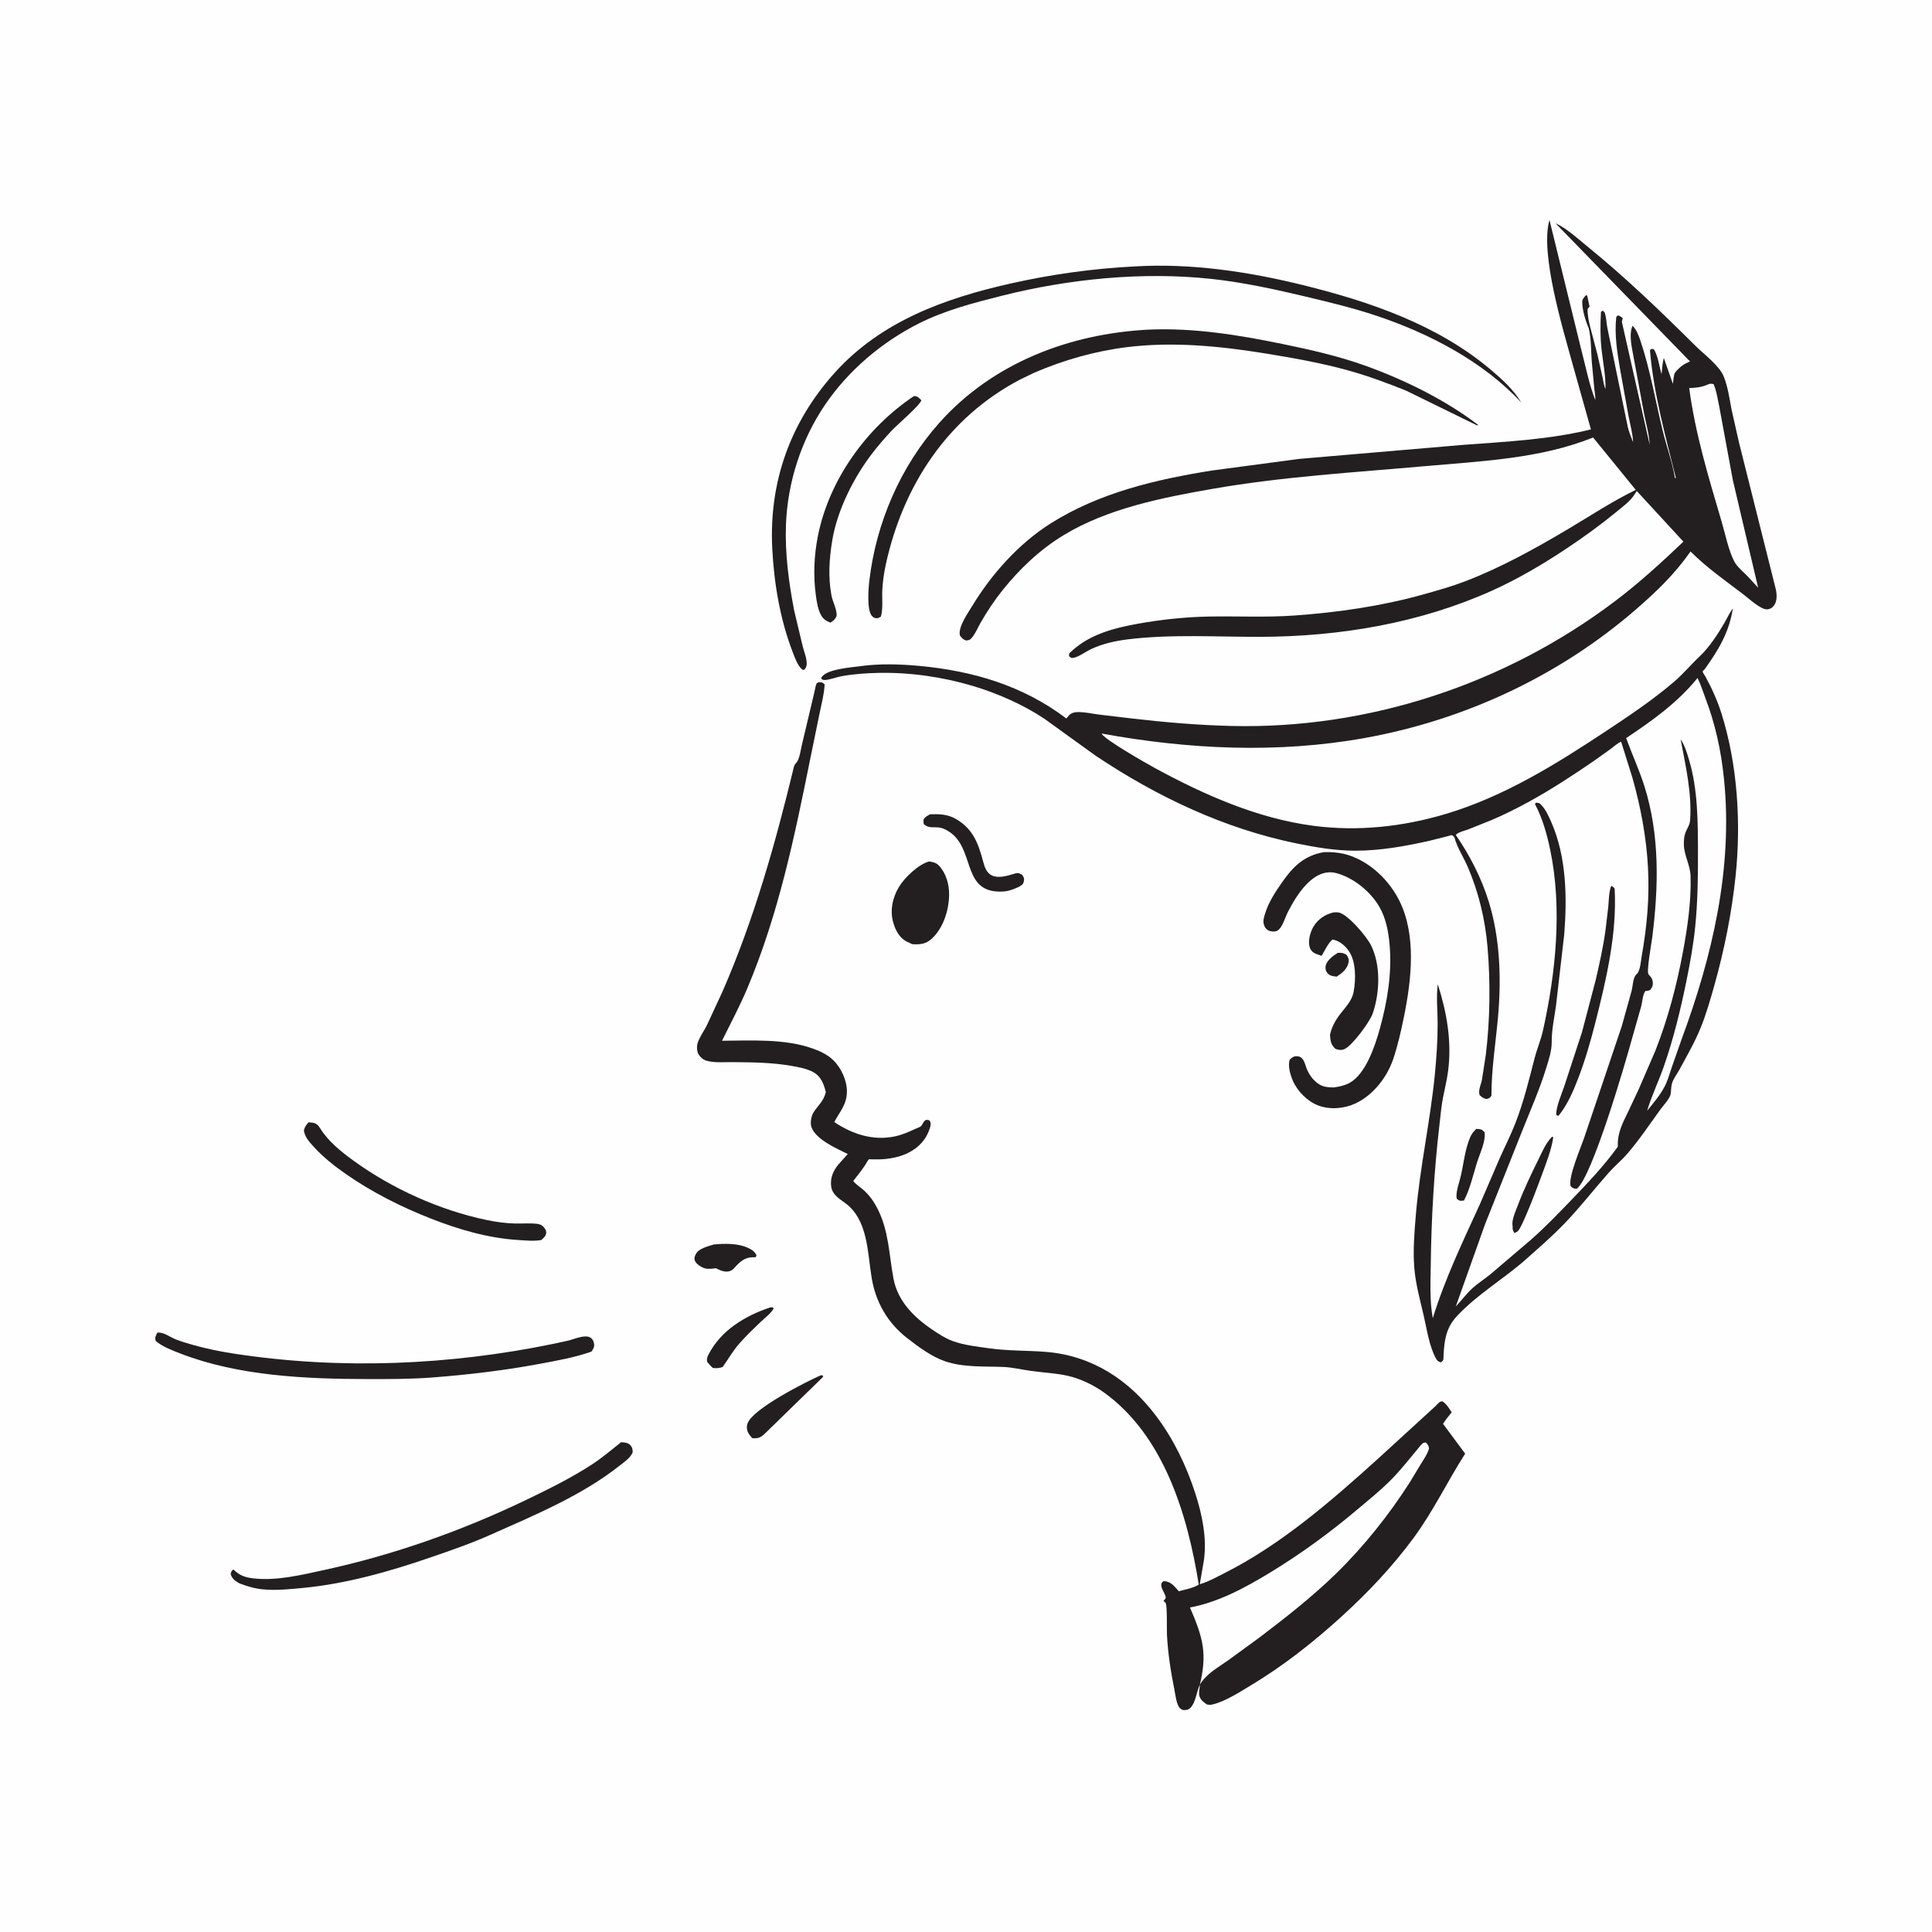 <svg version="1.1" xmlns="http://www.w3.org/2000/svg" style="display: block;" viewBox="0 0 2048 2048" width="1024" height="1024">
<path transform="translate(0,0)" fill="rgb(254,254,254)" d="M 0 -0 L 2048 0 L 2048 2048 L -0 2048 L 0 -0 z"/>
<path transform="translate(0,0)" fill="rgb(35,31,32)" d="M 1418.22 1010.01 C 1422.69 1010.05 1423.77 1009.92 1427.5 1012.24 C 1429.19 1015.33 1430.32 1016.66 1429.5 1020.33 C 1427.9 1027.49 1422.7 1031.57 1416.9 1035.28 L 1412.74 1034.68 C 1409.74 1034.03 1407.74 1032.82 1406.11 1030.11 C 1404.95 1028.18 1404.77 1025.02 1405.48 1022.89 C 1407.29 1017.41 1413.49 1012.83 1418.22 1010.01 z"/>
<path transform="translate(0,0)" fill="rgb(35,31,32)" d="M 1564.92 1196.64 C 1569.79 1197 1570.22 1196.79 1573.73 1200.1 C 1575.14 1209.85 1568.55 1223.06 1565.64 1232.4 C 1561.46 1245.82 1558.41 1260.09 1551.89 1272.59 L 1551.62 1272.64 C 1547.79 1273.02 1547.4 1273.28 1544.27 1270.83 C 1544.07 1269.71 1543.95 1269.36 1543.92 1268.29 C 1543.72 1261.76 1547.06 1252.93 1548.54 1246.44 C 1551.59 1233.05 1553.16 1217.34 1558.75 1204.82 C 1560.21 1201.57 1562.42 1199.13 1564.92 1196.64 z"/>
<path transform="translate(0,0)" fill="rgb(35,31,32)" d="M 1645.51 1204.8 L 1646.48 1205.83 C 1644.62 1218.7 1639.13 1232.61 1634.67 1244.81 C 1631.26 1254.12 1613.54 1302.04 1608.55 1305.5 C 1607.54 1306.2 1606.31 1306.54 1605.2 1307.06 C 1604.3 1305.29 1603.51 1303.99 1603.43 1301.97 L 1603.46 1300.34 L 1603.17 1297.28 C 1603.19 1291.31 1606.9 1283.08 1609.02 1277.5 C 1615.33 1260.91 1623.12 1244.55 1631.01 1228.64 C 1635.05 1220.52 1638.82 1211.09 1645.51 1204.8 z"/>
<path transform="translate(0,0)" fill="rgb(35,31,32)" d="M 756.682 1319.2 C 768.013 1318.11 782.139 1317.85 792.626 1322.67 C 796.694 1324.54 800.443 1326.7 801.965 1331 L 800.855 1332.72 L 797.771 1332.75 C 788.047 1333.08 783.453 1338.66 777.259 1345.25 C 776.354 1345.91 775.147 1346.9 774.057 1347.29 C 769.221 1349 764.231 1347.05 759.9 1344.9 L 758.859 1344.37 C 755.404 1344.85 750.995 1345.44 747.591 1344.62 C 744.061 1343.76 738 1340.08 736.653 1336.5 C 735.618 1333.75 736.43 1331.47 737.822 1329 C 741.054 1323.27 750.784 1321.06 756.682 1319.2 z"/>
<path transform="translate(0,0)" fill="rgb(35,31,32)" d="M 816.3 1385.95 L 819 1385.76 L 820.127 1387 C 817.205 1392.36 810.724 1397.06 806.27 1401.31 C 798.759 1408.49 791.133 1415.88 784.221 1423.64 C 777.087 1431.64 772.168 1440.5 766 1449.13 C 762.305 1450.31 759.658 1450.54 755.804 1450.14 C 753.308 1448.17 751.53 1445.99 749.57 1443.5 C 749.055 1440.56 749.663 1438.6 750.986 1436 C 764.178 1410.12 789.755 1394.94 816.3 1385.95 z"/>
<path transform="translate(0,0)" fill="rgb(35,31,32)" d="M 870 1457.89 L 872 1457.84 L 872.563 1459.5 L 810.557 1519.9 C 805.926 1524.15 803.723 1524.83 797.555 1524.58 C 795.94 1522.88 794.499 1521.2 793.335 1519.15 C 791.545 1516 791.244 1512.23 792.467 1508.79 C 797.965 1493.33 854.45 1464.69 870 1457.89 z"/>
<path transform="translate(0,0)" fill="rgb(35,31,32)" d="M 985.829 863.194 C 995.63 862.809 1004.4 863.07 1013.17 868.073 C 1031.46 878.511 1037.05 894.059 1042.23 913.411 C 1043.76 919.142 1045.7 925.26 1051.5 928.042 C 1058.1 931.208 1067.18 928.591 1073.75 926.62 C 1078.7 925.136 1079.08 924.916 1083.5 927.26 C 1085.3 929.998 1086.02 931.168 1085.25 934.5 C 1084.49 937.815 1082.89 938.206 1080.25 939.983 C 1074.82 942.525 1069.27 944.743 1063.22 945.061 C 1021.05 947.274 1032.94 905.235 1010.38 884.868 C 1007.09 881.89 1001.52 878.444 997.17 877.497 C 990.104 875.958 985.107 878.853 979.127 873.5 L 978.923 869 C 980.356 865.995 983.082 864.818 985.829 863.194 z"/>
<path transform="translate(0,0)" fill="rgb(35,31,32)" d="M 1707.88 939.129 C 1710.02 940.047 1710.29 940.168 1711.59 942.079 C 1714.21 989.53 1702.78 1038.26 1691.14 1084 C 1686.05 1104.01 1680.39 1123.71 1672.99 1143 C 1667.71 1156.78 1661.63 1170.91 1652.36 1182.5 L 1651 1182.75 L 1649.58 1181.5 C 1649.76 1172.26 1655.39 1159.91 1658.34 1151.02 L 1676.99 1094.07 L 1691.4 1039.28 C 1695.47 1021.83 1699.42 1004.16 1701.85 986.396 L 1704.87 961 C 1705.53 953.576 1705.36 946.236 1707.88 939.129 z"/>
<path transform="translate(0,0)" fill="rgb(35,31,32)" d="M 984.968 913.175 C 989.047 913.812 992.453 914.503 995.375 917.625 C 1002.99 925.766 1006.26 937.758 1006.11 948.725 C 1005.88 964.991 999.821 984.141 987.491 995.247 C 981.161 1000.95 975.082 1001.32 967.078 1000.88 L 960.5 997.818 C 953.402 993.793 949.359 986.245 947.087 978.677 C 943.154 965.575 945.946 951.951 952.817 940.363 C 958.729 930.391 973.68 916.091 984.968 913.175 z"/>
<path transform="translate(0,0)" fill="rgb(35,31,32)" d="M 969.01 419.724 C 973.256 420.313 973.678 421.351 976.674 424.257 C 975.372 429.521 950.801 450.55 945.521 456.152 C 938.275 463.842 931.354 471.857 924.898 480.223 C 905.194 505.755 887.634 540.438 882.286 572.52 C 879.043 591.97 877.685 611.773 881.415 631.289 C 882.743 638.234 887.351 646.199 886.869 653 C 885.206 656.623 883.687 657.87 880.364 660.009 C 876.247 658.581 872.919 656.419 870.627 652.589 C 867.128 646.742 865.762 637.961 864.857 631.249 C 861.984 609.953 862.889 588.811 867.1 567.754 C 879.004 508.223 918.815 453.148 969.01 419.724 z"/>
<path transform="translate(0,0)" fill="rgb(35,31,32)" d="M 327.137 1189.63 L 331.954 1190.23 C 335.588 1190.97 337.438 1192.93 339.333 1195.98 C 348.043 1210.02 361.498 1220.74 374.705 1230.33 C 415.632 1260.05 465.887 1282.76 515.484 1293.18 C 525.465 1295.28 536.141 1296.78 546.333 1296.99 C 554.045 1297.15 562.627 1296.34 570.219 1297.47 C 572.2 1297.77 573.833 1298.45 575.354 1299.77 C 577.298 1301.46 579.271 1304.28 578.976 1307 C 578.584 1310.63 576.24 1312.13 573.824 1314.49 C 566.146 1315.87 557.218 1314.95 549.412 1314.47 C 517.329 1312.47 486.286 1303.34 456.517 1291.66 C 425.683 1279.56 394.533 1263.93 367.293 1244.98 C 354.464 1236.05 342.215 1226.45 331.781 1214.77 C 327.272 1209.72 323.333 1205.39 322.119 1198.5 C 322.898 1194.52 324.508 1192.65 327.137 1189.63 z"/>
<path transform="translate(0,0)" fill="rgb(35,31,32)" d="M 1413.55 967.19 C 1415.64 967.035 1417.76 966.9 1419.8 967.467 C 1429.44 970.136 1448.49 992.366 1453.29 1001.97 C 1463.89 1023.15 1462.68 1052.48 1455.09 1074.5 C 1452.16 1082.99 1433.47 1108.55 1425.19 1112.09 C 1421.69 1113.58 1418.93 1113.04 1415.5 1111.76 C 1410.65 1107.14 1410.42 1103.65 1409.85 1097.15 C 1411.48 1088.97 1415.49 1081.69 1420.53 1075.13 C 1426.28 1067.62 1433.11 1060.99 1434.9 1051.35 C 1437.32 1038.38 1437.59 1019.12 1429.67 1007.93 C 1425.6 1002.17 1419.64 997.074 1412.5 995.95 C 1408.02 999.322 1404.02 1008.32 1400.93 1013.26 L 1394.5 1010.93 C 1391.17 1009.34 1389.11 1007.12 1388.16 1003.5 C 1386.46 996.995 1388.97 987.883 1392.34 982.273 C 1397.13 974.287 1404.62 969.321 1413.55 967.19 z"/>
<path transform="translate(0,0)" fill="rgb(35,31,32)" d="M 658.4 1528.81 C 661.841 1529.02 665.576 1529.18 668.109 1531.9 C 670.372 1534.32 670.533 1536.34 670.704 1539.5 C 668.193 1545.54 661.905 1549.6 656.902 1553.57 C 617.028 1585.25 566.167 1606.35 519.869 1626.97 C 499.105 1636.22 477.429 1643.7 455.95 1651.07 C 412.135 1666.11 366.625 1678.99 320.4 1683.36 C 306.698 1684.65 292.447 1686.12 278.67 1684.79 C 270.067 1683.97 261.912 1681.52 253.884 1678.45 L 252.201 1677.52 C 248.462 1675.37 245.682 1672.69 244.518 1668.5 C 245.392 1665.82 244.944 1665.24 247.5 1663.77 C 254.001 1670.14 259.819 1672.13 268.72 1673.16 C 293.166 1676.01 320.161 1669.37 344 1664.18 C 418.23 1648.02 490.337 1622.42 558.758 1589.49 C 582.3 1578.16 606.111 1566.37 628 1552.05 C 638.698 1545.06 648.356 1536.69 658.4 1528.81 z"/>
<path transform="translate(0,0)" fill="rgb(35,31,32)" d="M 166.774 1412.65 C 173.515 1411.91 180.008 1417.28 186.115 1419.71 C 191.959 1422.04 198.145 1423.82 204.188 1425.56 C 218.95 1429.8 234.211 1432.83 249.391 1435.13 C 361.509 1452.1 476.355 1447.27 587.168 1424.41 L 603 1420.97 C 608.787 1419.49 620.477 1414.24 626 1418.01 C 628.48 1419.7 629.433 1422.11 629.815 1425 C 630.216 1428.03 628.598 1430.37 626.998 1432.74 C 609.916 1438.85 590.719 1442.26 572.905 1445.59 C 534.738 1452.7 497.246 1457.15 458.577 1460.17 C 435.476 1461.97 412.093 1461.92 388.93 1461.87 C 324.049 1461.76 253.053 1458.57 192 1435.09 C 183.133 1431.68 172.294 1427.66 165.08 1421.5 C 163.861 1417.47 165.101 1416.41 166.774 1412.65 z"/>
<path transform="translate(0,0)" fill="rgb(35,31,32)" d="M 1403.48 903.293 C 1412.17 903.011 1421.78 903.907 1430.04 906.656 C 1453.16 914.351 1472.69 933.34 1483.43 954.908 C 1501.64 991.484 1496.16 1038.81 1488.31 1077.56 C 1485.25 1092.65 1481.76 1108.15 1476.83 1122.76 C 1470.37 1141.93 1455.6 1160.8 1437.12 1169.56 C 1425.11 1175.26 1409.99 1176.57 1397.5 1171.89 C 1386.02 1167.6 1375.31 1156.83 1370.47 1145.58 C 1367.79 1139.35 1364.86 1129.63 1367.27 1123.12 C 1369.85 1120.82 1371.26 1119.49 1375 1119.67 C 1382.62 1120.04 1383.21 1128.75 1385.72 1134.24 C 1387.55 1138.24 1390.04 1142.15 1393.18 1145.24 C 1399.86 1151.82 1405.03 1152.68 1414.03 1152.72 C 1419.47 1151.96 1425.66 1150.63 1430.5 1147.98 C 1447.86 1138.45 1457.63 1108.58 1462.64 1090.61 C 1470.65 1061.87 1475.68 1031.35 1473.04 1001.5 C 1471.8 987.543 1469.27 973.571 1462.17 961.272 C 1452.82 945.072 1434.75 930.343 1416.55 925.555 C 1392.35 919.189 1374.28 949.026 1365.16 966.87 C 1362.43 972.221 1359.06 984.583 1353.39 986.862 C 1350.95 987.844 1346.8 987.584 1344.49 986.274 C 1341.5 984.582 1340.11 982.055 1339.45 978.771 C 1338.83 975.62 1339.97 972.073 1340.85 969.066 C 1344.43 956.916 1351.72 945.753 1358.91 935.473 C 1370.89 918.358 1382.41 906.971 1403.48 903.293 z"/>
<path transform="translate(0,0)" fill="rgb(35,31,32)" d="M 1217.31 349.436 C 1265.02 347.279 1312.62 355.017 1359.18 364.566 C 1388.41 370.561 1418.64 377.384 1446.75 387.461 C 1488.31 402.362 1531.52 423.535 1566.75 450.314 L 1566 451.036 L 1490.42 414.042 C 1470.6 406.091 1450.73 398.71 1430.15 392.942 C 1400.64 384.672 1370.18 379.327 1339.95 374.45 C 1292.3 366.762 1242.66 362.004 1194.5 368.007 C 1160.64 372.228 1127.84 381.598 1096.51 394.999 L 1081.62 402.202 C 1004.36 442.569 957.123 514.851 938.89 598.784 C 937.015 607.417 935.674 617.164 935.252 626 C 934.843 634.549 936.273 645.641 933.713 653.714 C 932.85 654.189 931.446 655.032 930.5 655.221 C 927.919 655.737 925.441 654.57 923.903 652.5 C 918.874 645.734 920.55 623.917 921.547 615.421 C 928.74 554.127 954.606 494.223 995.9 447.989 C 1052.51 384.608 1133.88 353.741 1217.31 349.436 z"/>
<path transform="translate(0,0)" fill="rgb(35,31,32)" d="M 1202.62 282.435 C 1262.47 278.812 1323.54 287.952 1381.5 302.286 C 1452.18 319.766 1523.63 344.158 1580.11 391.77 C 1592.27 402.02 1604.43 413.088 1612.69 426.776 C 1572.38 383.212 1514.84 353.311 1459.04 334.686 C 1434.18 326.389 1408.78 320.287 1383.31 314.225 C 1350.96 306.523 1317.1 299.201 1284 295.639 C 1210.87 287.77 1132.54 295.695 1061.42 313.665 C 1031.22 321.295 1001.51 329.033 973.537 343.114 C 934.526 362.939 899.481 392.563 874.76 428.818 C 849.44 465.952 834.849 511.162 833.149 556.105 C 831.998 586.546 836.111 617.514 841.894 647.363 L 850.932 685.25 C 852.175 690.11 854.375 695.609 854.959 700.5 C 855.447 704.596 855.218 706.524 852.919 709.818 C 851.022 710.016 851.246 710.408 849.955 709.314 C 845.351 705.413 842.157 696.13 840.011 690.513 C 826.814 655.975 820.476 618.088 818.624 581.269 C 815.076 510.737 837.84 447.114 885.221 394.708 C 934.325 340.398 1001.87 316.147 1071.43 300.5 C 1114.49 290.817 1158.55 284.658 1202.62 282.435 z"/>
<path transform="translate(0,0)" fill="rgb(35,31,32)" d="M 1270.74 1679.69 C 1258.94 1605.96 1234 1522.13 1170.48 1476.24 C 1159.81 1468.53 1145.86 1461.73 1133.04 1458.69 C 1119.87 1455.57 1106.35 1455.08 1093 1453.25 C 1083.26 1451.91 1073.31 1449.42 1063.5 1449.03 C 1043.15 1448.23 1021.2 1449.67 1001.66 1442.95 C 987.381 1438.03 973.661 1427.77 961.795 1418.57 C 940.919 1402.38 928.361 1380.58 924.016 1354.69 C 919.515 1327.86 920.242 1292.82 895.721 1275.15 C 889.468 1270.64 882.343 1266.26 881.12 1257.91 C 879.82 1249.04 883.084 1241.31 888.627 1234.52 L 898.684 1223.31 C 887.159 1217.6 864.563 1207.9 860.139 1194.64 C 858.584 1189.99 859.989 1182.72 862.669 1178.7 C 867.939 1170.79 873.01 1167.32 875.432 1157.6 C 873.149 1149.02 870.401 1141.03 862.01 1136.46 C 855.335 1132.82 846.915 1131.28 839.5 1129.96 C 818.753 1126.24 797.293 1126.07 776.261 1125.9 C 767.51 1125.83 757.064 1126.8 748.606 1124.33 C 744.892 1123.25 740.536 1119.03 739.47 1115.29 C 738.644 1112.4 738.614 1108.47 739.541 1105.61 C 741.602 1099.24 746.334 1092.74 749.381 1086.7 L 765.753 1051.37 C 799.249 974.821 821.874 894.438 841.453 813.372 C 842.139 810.53 842.717 810.271 844.544 808.039 C 847.524 804.4 848.824 794.695 849.913 790.081 L 863.214 733.994 C 863.739 732.03 864.674 725.872 865.7 724.5 C 866.239 723.78 867.233 723.559 868 723.089 C 871.462 723.323 871.604 723.187 874.144 725.5 C 873.696 735.511 870.945 745.712 868.928 755.527 L 859.116 803.315 C 842.332 886.557 825.464 968.596 792.339 1047.28 C 784.226 1066.55 774.6 1084.56 765.366 1103.24 C 796.149 1103.01 831.897 1100.99 861.155 1111.36 C 869.176 1114.21 876.959 1117.72 883.17 1123.7 C 891.704 1131.91 897.992 1145.53 897.749 1157.5 C 897.471 1171.21 890.254 1178.22 884.385 1189.44 C 903.697 1202.29 925.241 1209.41 948.418 1204.67 C 956.069 1203.11 963.457 1199.82 970.498 1196.55 C 971.875 1195.91 975.079 1194.87 976.143 1193.88 C 977.729 1192.41 978.54 1189.57 980.142 1188.14 C 981.902 1186.56 983.325 1187.17 985.314 1187.66 C 986.935 1190.44 986.816 1191.88 985.926 1195 C 982.392 1207.41 973.963 1216.6 962.497 1222.18 C 954.983 1225.84 946.865 1227.72 938.593 1228.59 C 933.978 1229.07 929.365 1229.03 924.732 1228.98 C 924.293 1228.98 921.401 1228.76 921.077 1228.93 C 920.289 1229.36 917.838 1233.91 917.214 1234.85 C 913.275 1240.76 908.867 1246.31 904.473 1251.89 C 906.987 1255.23 911.083 1257.82 914.282 1260.52 C 921.437 1266.54 926.398 1273.66 930.575 1281.98 C 942.261 1305.26 942.437 1330.48 947.133 1355.42 C 951.664 1379.49 969.116 1396.59 988.555 1409.67 C 995.295 1414.2 1002.28 1418.82 1009.95 1421.6 C 1022.15 1426.01 1035.84 1427.45 1048.65 1429.26 C 1069.08 1432.15 1089.15 1431.41 1109.56 1433.13 C 1157.81 1437.2 1196.99 1462.89 1225.78 1501.3 C 1244.2 1525.88 1257.6 1553.79 1267.04 1582.94 C 1274.29 1605.31 1279.59 1630.66 1276.15 1654.22 L 1271.82 1679.3 L 1272.64 1679.08 C 1281.15 1676.59 1289.53 1671.81 1297.45 1667.84 C 1357.6 1637.66 1411.09 1591.21 1460.75 1546.3 L 1521.61 1490.62 C 1523.93 1488.4 1525.97 1485.13 1529.24 1485.5 C 1533.03 1488.32 1534.82 1490.84 1537.31 1494.79 L 1538.85 1497.13 C 1535.68 1501.1 1532.31 1504.97 1529.72 1509.35 L 1553.12 1540.95 C 1534.33 1570.34 1519.41 1601.82 1498.63 1630.03 C 1475.99 1660.76 1450.36 1687.85 1422.21 1713.5 C 1391.83 1741.17 1359.95 1766.22 1324.64 1787.35 C 1312.62 1794.55 1298.97 1803.45 1285.24 1806.84 C 1283.02 1807.39 1281.35 1807.16 1279.13 1806.72 C 1275.8 1804.29 1272.55 1801.93 1271.38 1797.77 C 1270.43 1794.38 1271.88 1789.41 1271.88 1785.87 C 1268.56 1792.64 1267.39 1804.96 1262.13 1810.1 C 1259.28 1812.89 1257.68 1812.71 1254 1812.75 C 1253.15 1812.22 1251.07 1811.28 1250.5 1810.57 C 1246.98 1806.17 1246.1 1797.14 1244.99 1791.59 C 1241.12 1772.08 1238.04 1752.8 1237.03 1732.9 C 1236.74 1727.03 1237.43 1702.35 1235.65 1699.33 C 1235.1 1698.39 1234.13 1697.78 1233.37 1697 C 1234.13 1696 1235.32 1695.21 1235.64 1694 C 1236.45 1690.92 1230.5 1684.15 1230.98 1679.76 C 1231.24 1677.41 1231.85 1677.49 1233.5 1676.03 C 1241.43 1676.47 1244.5 1681.18 1249.57 1686.78 C 1255.84 1685.07 1264.38 1683.53 1269.93 1680.25 L 1270.74 1679.69 z"/>
<path transform="translate(0,0)" fill="rgb(254,254,254)" d="M 1505.87 1532.27 C 1508.11 1530.06 1508.26 1529.2 1511.5 1529.09 C 1513.7 1531.35 1514.31 1532.25 1514.85 1535.5 C 1512.99 1541.76 1508.99 1547.3 1505.59 1552.84 L 1494.39 1571.44 C 1471.97 1606.41 1445.47 1639.64 1415.67 1668.66 C 1390.77 1692.9 1362.7 1714.83 1335.06 1735.84 L 1301.56 1760.25 C 1290.85 1767.8 1278.65 1774.33 1271.88 1785.87 C 1275.1 1772.75 1276.87 1759.41 1275.06 1745.91 C 1273.15 1731.64 1267.05 1717.14 1261.41 1704 C 1291.88 1698.29 1319.98 1683 1346.24 1667.05 C 1379.62 1646.76 1410.82 1623.9 1440.61 1598.64 C 1451.38 1589.51 1462.6 1580.51 1472.65 1570.6 C 1484.69 1558.72 1495.01 1545.19 1505.87 1532.27 z"/>
<path transform="translate(0,0)" fill="rgb(35,31,32)" d="M 1541.75 887.586 C 1540.84 886.818 1540.15 885.616 1539 885.283 C 1538.63 885.176 1535.05 886.288 1534.45 886.438 L 1514.93 891.352 C 1489.24 897.092 1462.64 901.861 1436.25 901.781 C 1415.44 901.719 1394.71 898.216 1374.39 894.063 C 1297.89 878.427 1226.39 844.531 1161.66 801.244 L 1106.93 761.798 C 1084.52 746.861 1056.93 734.777 1031.17 727.104 C 999.081 717.546 964.544 712.588 931.069 713.292 C 918.376 713.56 904.754 714.485 892.258 716.79 C 886.589 717.836 880.714 720.246 875.055 720.805 C 873.331 720.975 872.554 720.729 871.03 720 C 870.668 718.441 870.368 718.682 871.278 717.441 C 877.373 709.13 902.194 707.533 911.982 706.165 C 932.312 703.323 954.106 703.99 974.5 705.889 C 1031.44 711.192 1084.34 726.755 1130.36 761.6 L 1131.45 760.431 L 1133.19 758.27 C 1136.09 755.342 1139.71 754.742 1143.68 754.803 C 1150.58 754.909 1157.66 756.535 1164.5 757.423 L 1198.71 761.483 C 1233.94 765.605 1269.34 768.661 1304.81 769.547 C 1450.42 773.184 1595.35 725.278 1711.5 637.64 C 1737.47 618.044 1760.95 596.554 1784.48 574.178 L 1735.01 520.448 L 1733.32 523.169 C 1728.71 530.884 1720.47 536.874 1713.58 542.531 C 1696.79 556.319 1679.07 569.151 1660.99 581.201 C 1635.98 597.871 1609.04 613.781 1581.61 626.115 C 1504.83 660.645 1420.33 674.765 1336.5 675.066 C 1289.39 675.235 1241.77 672.002 1194.92 677.819 C 1181.9 679.435 1168.12 682.554 1156.22 688.249 C 1150.83 690.824 1143.8 696.165 1138.1 697.304 C 1135.44 697.835 1135.06 697.075 1133.14 695.5 L 1133.5 692.595 C 1153 673.066 1179.56 665.983 1205.99 661.227 C 1230.56 656.808 1255.86 654.07 1280.83 653.577 C 1311.23 652.978 1341.88 654.653 1372.23 652.47 C 1418.59 649.136 1464.14 642.596 1508.98 630.063 C 1523.71 625.946 1538.63 621.774 1552.92 616.299 C 1591.21 601.627 1627.16 581.633 1662.35 560.749 C 1686.25 546.565 1708.92 531.49 1733.99 519.312 L 1688.76 463.782 C 1632.61 486.31 1571.09 488.759 1511.5 494.071 C 1436.3 500.775 1359.55 505.22 1285.15 518.237 C 1232.16 527.508 1174.39 538.892 1127.81 567.107 C 1102.34 582.534 1080.73 603.091 1062.23 626.291 C 1053.92 636.705 1046.36 648.193 1039.68 659.722 C 1036.8 664.701 1034.54 670.451 1031.02 675 C 1028.58 678.162 1027.94 678.554 1024 678.978 C 1020.37 677.428 1019.85 676.608 1017.5 673.596 C 1015.46 664.71 1025.93 650.052 1030.43 642.619 C 1050.92 608.739 1079.87 576.288 1113.52 554.992 C 1165.08 522.364 1225.34 508.206 1284.92 498.734 L 1377.56 486.415 L 1550.53 471.627 C 1595.77 468.211 1642.28 466.076 1686.44 455.184 L 1666.74 385.014 C 1656.65 348.159 1632.26 268.304 1642.51 233.214 L 1676.01 369.903 C 1680.78 387.677 1684.32 407.016 1691.1 424.092 C 1691.38 420.178 1690.38 415.936 1690.04 412.001 L 1687.53 385.398 C 1686.4 373.034 1687.01 360.017 1684.12 347.912 C 1680.73 340.193 1677.19 328.471 1677.22 320 C 1677.23 317.162 1679.28 315.125 1681 313.063 L 1682.5 313.285 L 1685 325 L 1682.93 327.5 C 1682.76 333.98 1684.11 340.075 1685.62 346.327 L 1693.6 376.784 L 1698.96 400.963 C 1699.73 404.354 1700.25 409.194 1701.85 412.185 C 1702.27 398.305 1699.18 384.013 1697.69 370.206 C 1696.26 356.936 1696.35 343.804 1697.09 330.5 L 1699 329.367 C 1699.6 329.911 1700.42 330.286 1700.81 331 C 1702.58 334.28 1702.97 343.535 1703.88 347.635 L 1725.51 452.5 C 1726.84 458.081 1729.08 463.488 1731.16 468.824 C 1730.75 459.194 1727.93 449.845 1726.18 440.389 L 1717.44 391.869 C 1714.23 373.284 1711.29 354.903 1713.3 336 L 1715 334.286 C 1717.34 335.112 1718.61 335.584 1720.23 337.5 C 1719.63 339.424 1718.96 340.32 1719.5 342.306 L 1748.78 471.605 C 1748.13 460.317 1744.97 449.513 1742.77 438.479 L 1732.16 381.207 C 1730.4 370.589 1726.16 355.62 1730.5 345.366 C 1734.48 348.842 1736.97 355.414 1738.66 360.375 C 1749.15 391.223 1754.76 424.558 1762.46 456.266 C 1766.5 472.894 1772.71 489.756 1775.5 506.546 L 1776.56 506.89 C 1765.53 462.543 1752.86 417.067 1749.05 371.5 L 1750 370.025 L 1753 370.029 C 1757.51 376.645 1758.92 388.806 1761.34 396.659 C 1761.82 390.781 1762.31 385.121 1763.68 379.37 L 1773.32 406.847 C 1773.82 404.101 1774.14 397.508 1775.41 395.353 C 1776.8 392.991 1780.86 389.315 1783.08 387.652 C 1785.63 385.745 1788.71 384.359 1791.59 383.025 L 1790.26 381.897 L 1648.91 236.671 C 1660.55 241.881 1672.71 253.124 1682.59 261.165 C 1723.21 294.217 1760.35 329.904 1797.43 366.775 C 1806.34 375.63 1822.64 387.561 1827.27 399.197 C 1831.66 410.213 1833.32 422.462 1835.51 434.056 L 1843.33 468.781 L 1882.49 624.877 C 1883.59 630.109 1883.96 637.132 1880.65 641.669 C 1878.82 644.183 1876.2 645.867 1873 645.925 C 1866.22 646.047 1853.85 634.475 1848.35 630.288 C 1829.33 615.799 1808.92 601.566 1792.04 584.576 C 1775.58 608.228 1756.29 626.792 1734.69 645.558 C 1653.16 716.405 1552.59 763.299 1446.42 782.365 C 1354.17 798.931 1259.7 794.404 1167.81 777.58 C 1169.49 783.198 1216.07 809.737 1224.55 814.339 C 1276.8 842.685 1332.83 867.544 1392.23 875.375 C 1439.21 881.57 1486.73 876.435 1532.07 862.979 C 1594.15 844.554 1649.51 810.084 1703.03 774.621 C 1727.2 758.602 1752.28 741.791 1774.33 722.926 C 1784.39 714.317 1792.52 704.427 1802.05 695.45 C 1811.8 686.265 1821.06 672.134 1827.82 660.5 C 1830.85 655.278 1833.37 649.74 1836.92 644.848 C 1833.06 670.023 1821.86 688.681 1807.25 709.127 C 1806.5 710.174 1804.77 710.989 1804.99 712.257 C 1805.16 713.238 1807.26 716.167 1807.84 717.196 L 1813.63 728.325 C 1817.9 737.275 1821.8 746.658 1824.78 756.119 C 1841.87 810.377 1845.75 872.308 1839.78 928.816 C 1835.66 967.882 1827.99 1006.44 1817.37 1044.23 C 1813.02 1059.75 1808.57 1075.35 1802.45 1090.28 C 1796.34 1105.19 1788.13 1119.27 1780.52 1133.45 C 1777.97 1138.19 1773.77 1143.52 1772.3 1148.67 C 1771.24 1152.4 1771.6 1156.38 1770.88 1160.12 C 1770.03 1164.52 1762.83 1172.36 1760.05 1176.17 C 1748.61 1191.89 1737.66 1208.38 1724.94 1223.09 C 1718.82 1230.18 1711.44 1236.18 1705.19 1243.24 C 1689.46 1261.03 1674.89 1279.89 1658.41 1297 C 1645.61 1310.28 1631.57 1322.46 1617.79 1334.71 C 1593.96 1355.9 1566.3 1371.66 1544.4 1395.13 C 1533.02 1407.34 1531.14 1420.11 1530.24 1436 C 1530.16 1437.26 1530.25 1441.14 1529.73 1441.99 C 1529.19 1442.88 1528.24 1443.44 1527.5 1444.16 C 1524.66 1443.44 1523.58 1442.66 1522.13 1440 C 1514.98 1426.83 1512.62 1409.5 1509.28 1395 C 1505.38 1378.12 1500.63 1361.38 1499.22 1344.05 C 1497.7 1325.41 1499.31 1306.19 1500.87 1287.63 C 1505.06 1237.84 1516.03 1189.14 1520.95 1139.5 C 1522.72 1121.55 1523.99 1102.99 1523.96 1084.96 C 1523.94 1071.48 1522.35 1056.63 1524.12 1043.34 C 1533.57 1072.87 1539.04 1103.57 1535.13 1134.68 C 1533.9 1144.49 1531.46 1153.97 1529.61 1163.66 C 1527.81 1173.08 1526.97 1182.9 1525.87 1192.45 C 1520.15 1241.98 1517.23 1291.65 1516.65 1341.47 C 1516.43 1359.89 1515.41 1379.13 1518.82 1397.32 C 1531.64 1355.71 1550.7 1315.99 1568.78 1276.45 L 1589.38 1228.61 C 1595.06 1215.78 1601.52 1203.17 1606.58 1190.09 C 1615.15 1167.89 1620.72 1145.1 1626.64 1122.11 C 1629.22 1112.06 1633.46 1102.1 1635.67 1092.13 C 1649.23 1031.19 1656.18 962.682 1643.31 901 C 1639.96 884.953 1635.36 868.088 1627.72 853.527 L 1627.17 852.5 L 1628 850.908 C 1631.76 851.118 1631.99 851.234 1634.52 854.035 C 1638.96 858.944 1642.01 865.991 1644.64 872 C 1660.56 908.455 1661.24 951.456 1658.16 990.439 L 1649.45 1065.79 C 1647.78 1078.42 1644.71 1091.76 1644.88 1104.5 C 1645 1113.78 1641.65 1123.76 1638.91 1132.62 C 1631.83 1155.43 1622.15 1177.28 1613.33 1199.45 L 1574.2 1297.79 L 1543.19 1384.9 C 1549.08 1378.71 1554.74 1371.1 1560.95 1365.47 C 1566.86 1360.11 1573.78 1355.8 1579.96 1350.74 L 1622.29 1314.67 C 1637.62 1301.28 1651.63 1286.62 1665.74 1271.99 C 1682.98 1254.12 1700.43 1235.68 1714.98 1215.52 L 1714.93 1213.87 C 1714.62 1200.55 1720.31 1189.97 1726 1178.28 L 1737.2 1154.43 L 1754.9 1113.48 C 1768.28 1079.28 1777.48 1044.24 1784.15 1008.2 C 1788.96 982.22 1792.77 955.508 1792.09 929.005 C 1791.78 916.96 1785.15 906.793 1784.97 895.196 C 1784.91 891.147 1785.11 886.92 1786.49 883.078 C 1788.39 877.788 1791.23 875.008 1791.63 869.012 C 1793.51 840.629 1786.79 811.398 1781.52 783.645 C 1786.13 790.628 1788.31 798.22 1790.66 806.176 C 1799.71 836.739 1799.83 870.582 1799.92 902.239 C 1800.01 929.022 1799.66 955.831 1796.98 982.5 C 1795.04 1001.66 1791.55 1020.82 1787.71 1039.69 C 1781.48 1070.35 1774.17 1100.44 1763.9 1130.02 C 1758.4 1145.87 1750.8 1161.45 1746.03 1177.46 C 1752.62 1169.37 1759.6 1161.15 1764.51 1151.89 C 1767.73 1145.83 1769.65 1138.78 1771.84 1132.27 L 1782.36 1102.25 C 1815.05 1014.12 1837.11 920.6 1827.54 826.096 C 1824.44 795.462 1818.33 767.54 1807.38 738.794 C 1804.85 732.154 1802.65 725.069 1799.47 718.731 C 1777.85 745.184 1751.9 763.63 1723.77 782.427 C 1729.98 799.491 1737.6 815.844 1743.09 833.219 C 1759.55 885.317 1758.19 939.849 1751.48 993.518 C 1750.84 998.678 1745.07 1030.15 1747.52 1032.87 C 1750.56 1036.24 1752.26 1038.22 1752.05 1042.97 C 1751.92 1045.88 1751.04 1046.79 1749.5 1049.18 C 1747.5 1050.25 1746.37 1050.49 1744.11 1050.5 C 1741.29 1054.45 1740.95 1062.22 1739.68 1066.97 L 1729.76 1101.85 C 1722.87 1127.07 1687.78 1247.62 1671.5 1260.1 C 1667.9 1259.95 1667.79 1259.78 1664.97 1257.5 C 1662.13 1247.82 1675.46 1217.31 1679.24 1206.25 L 1719.16 1087.75 L 1729.63 1050.16 C 1730.91 1045.18 1730.86 1038.15 1733.72 1033.9 L 1735.35 1032.19 C 1738.82 1028.57 1739.43 1018.33 1740.31 1013.34 C 1745.94 981.486 1748.63 951.639 1746.91 919.22 C 1745.22 887.336 1739.05 854.656 1730.3 824 L 1718.45 786.187 C 1714.6 787.831 1711.02 791.2 1707.66 793.697 L 1690.51 805.978 C 1667.73 821.609 1644.58 836.853 1620.32 850.095 C 1607.62 857.024 1594.48 863.62 1581.18 869.291 L 1556.08 879.311 C 1552.53 880.623 1545.63 882.125 1543.19 885.068 C 1558.22 907.003 1570.53 930.905 1578.33 956.39 C 1590.33 995.653 1591.57 1038.56 1587.86 1079.23 C 1585.35 1106.65 1580.93 1133.91 1580.99 1161.5 C 1579.31 1164.07 1578.93 1163.98 1576 1165.03 C 1572.29 1164.4 1571.37 1163.28 1568.5 1160.94 C 1566.68 1155.87 1569.95 1149.72 1570.95 1144.5 L 1575.04 1118 C 1579.54 1080.8 1580.01 1041.16 1576.84 1003.82 C 1574.38 974.834 1567.41 945.742 1555.9 918.984 C 1551.59 908.957 1544.38 898.005 1541.75 887.586 z"/>
<path transform="translate(0,0)" fill="rgb(254,254,254)" d="M 1811.72 407.032 C 1813.61 406.633 1814.64 406.732 1816.5 407.217 C 1819.74 414.742 1820.86 423.603 1822.6 431.609 L 1836.86 508.841 L 1863.69 622.958 L 1853.13 611.5 C 1848.73 606.922 1841.34 600.793 1838.5 595.351 C 1832.2 583.257 1829.02 566.622 1825.15 553.478 C 1811.39 506.806 1797.02 459.713 1790.61 411.374 C 1797.89 411.117 1803.57 410.543 1810.35 407.632 L 1811.72 407.032 z"/>
</svg>